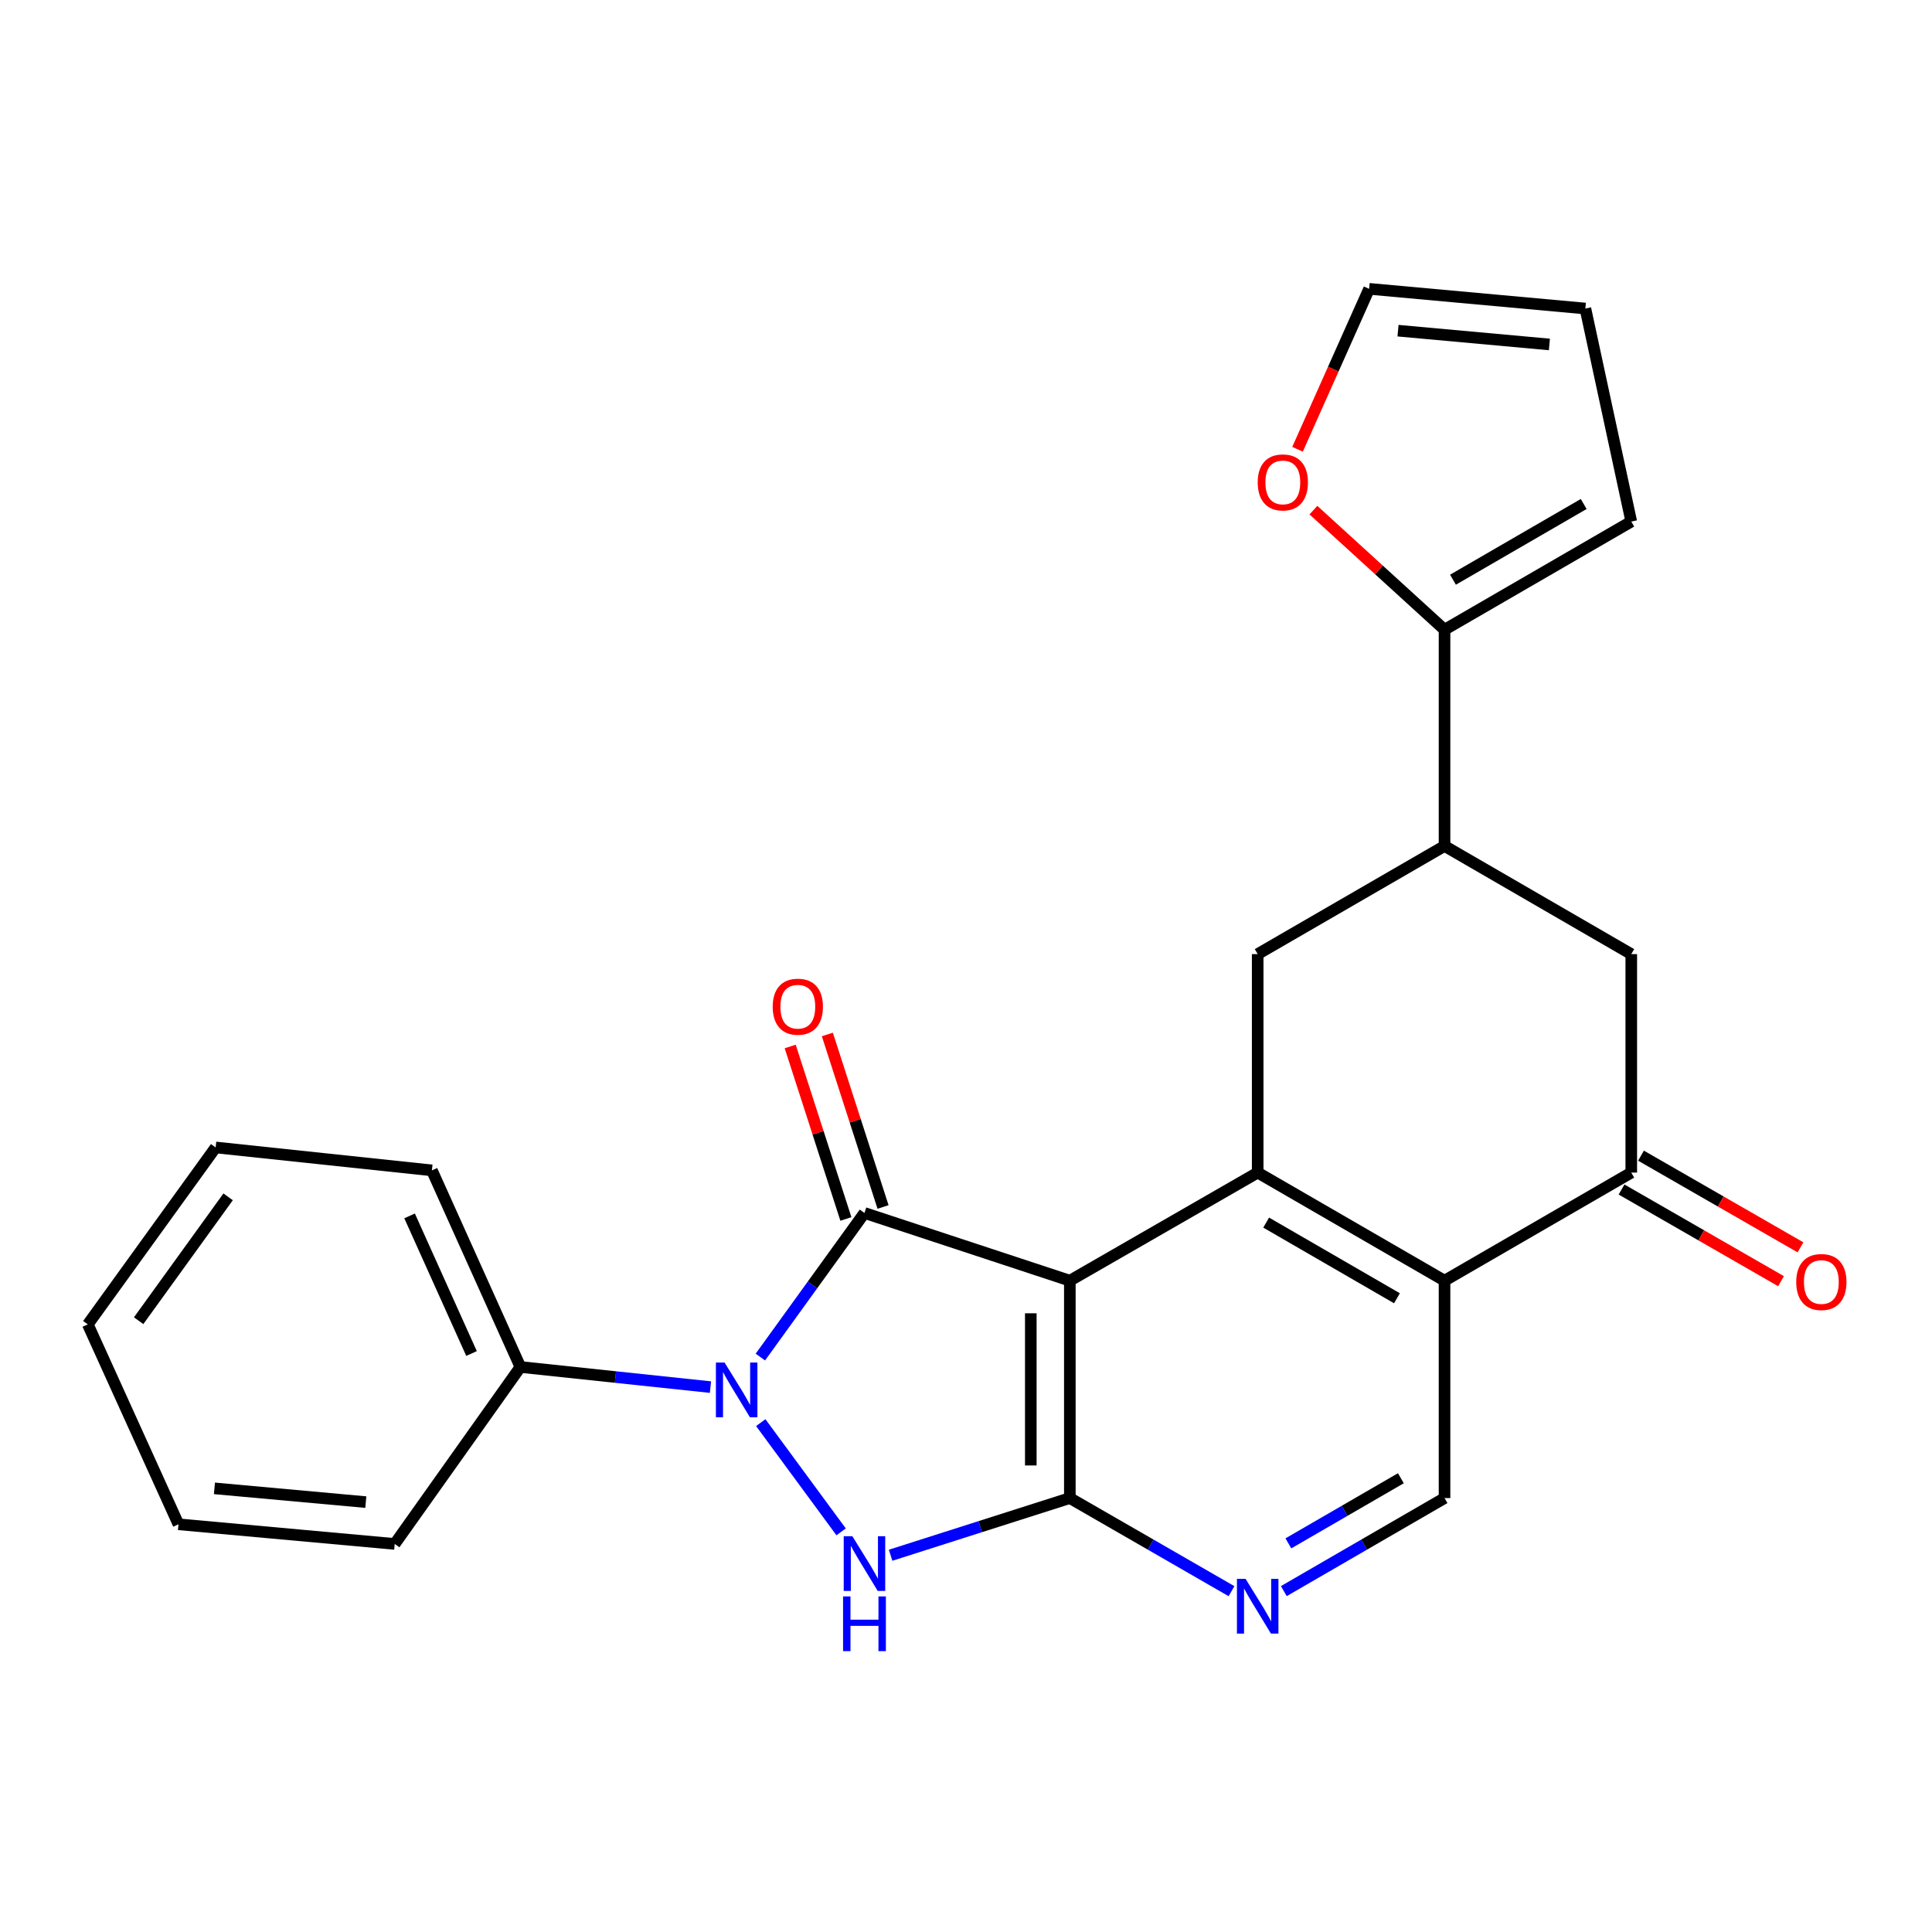 <?xml version='1.0' encoding='iso-8859-1'?>
<svg version='1.1' baseProfile='full'
              xmlns='http://www.w3.org/2000/svg'
                      xmlns:rdkit='http://www.rdkit.org/xml'
                      xmlns:xlink='http://www.w3.org/1999/xlink'
                  xml:space='preserve'
width='1000px' height='1000px' viewBox='0 0 1000 1000'>
<!-- END OF HEADER -->
<rect style='opacity:1.0;fill:#FFFFFF;stroke:none' width='1000' height='1000' x='0' y='0'> </rect>
<path class='bond-0' d='M 447.448,627.832 L 553.747,662.88' style='fill:none;fill-rule:evenodd;stroke:#000000;stroke-width:6px;stroke-linecap:butt;stroke-linejoin:miter;stroke-opacity:1' />
<path class='bond-1' d='M 447.448,627.832 L 420.505,665.125' style='fill:none;fill-rule:evenodd;stroke:#000000;stroke-width:6px;stroke-linecap:butt;stroke-linejoin:miter;stroke-opacity:1' />
<path class='bond-1' d='M 420.505,665.125 L 393.563,702.419' style='fill:none;fill-rule:evenodd;stroke:#0000FF;stroke-width:6px;stroke-linecap:butt;stroke-linejoin:miter;stroke-opacity:1' />
<path class='bond-13' d='M 457.062,624.728 L 442.649,580.087' style='fill:none;fill-rule:evenodd;stroke:#000000;stroke-width:6px;stroke-linecap:butt;stroke-linejoin:miter;stroke-opacity:1' />
<path class='bond-13' d='M 442.649,580.087 L 428.237,535.445' style='fill:none;fill-rule:evenodd;stroke:#FF0000;stroke-width:6px;stroke-linecap:butt;stroke-linejoin:miter;stroke-opacity:1' />
<path class='bond-13' d='M 437.833,630.936 L 423.42,586.295' style='fill:none;fill-rule:evenodd;stroke:#000000;stroke-width:6px;stroke-linecap:butt;stroke-linejoin:miter;stroke-opacity:1' />
<path class='bond-13' d='M 423.42,586.295 L 409.007,541.654' style='fill:none;fill-rule:evenodd;stroke:#FF0000;stroke-width:6px;stroke-linecap:butt;stroke-linejoin:miter;stroke-opacity:1' />
<path class='bond-2' d='M 553.747,662.88 L 553.747,775.398' style='fill:none;fill-rule:evenodd;stroke:#000000;stroke-width:6px;stroke-linecap:butt;stroke-linejoin:miter;stroke-opacity:1' />
<path class='bond-2' d='M 533.54,679.758 L 533.54,758.521' style='fill:none;fill-rule:evenodd;stroke:#000000;stroke-width:6px;stroke-linecap:butt;stroke-linejoin:miter;stroke-opacity:1' />
<path class='bond-4' d='M 553.747,662.88 L 650.976,606.929' style='fill:none;fill-rule:evenodd;stroke:#000000;stroke-width:6px;stroke-linecap:butt;stroke-linejoin:miter;stroke-opacity:1' />
<path class='bond-3' d='M 393.765,736.354 L 435.363,792.888' style='fill:none;fill-rule:evenodd;stroke:#0000FF;stroke-width:6px;stroke-linecap:butt;stroke-linejoin:miter;stroke-opacity:1' />
<path class='bond-14' d='M 367.739,717.967 L 318.548,712.758' style='fill:none;fill-rule:evenodd;stroke:#0000FF;stroke-width:6px;stroke-linecap:butt;stroke-linejoin:miter;stroke-opacity:1' />
<path class='bond-14' d='M 318.548,712.758 L 269.358,707.548' style='fill:none;fill-rule:evenodd;stroke:#000000;stroke-width:6px;stroke-linecap:butt;stroke-linejoin:miter;stroke-opacity:1' />
<path class='bond-7' d='M 553.747,775.398 L 595.589,799.496' style='fill:none;fill-rule:evenodd;stroke:#000000;stroke-width:6px;stroke-linecap:butt;stroke-linejoin:miter;stroke-opacity:1' />
<path class='bond-7' d='M 595.589,799.496 L 637.431,823.593' style='fill:none;fill-rule:evenodd;stroke:#0000FF;stroke-width:6px;stroke-linecap:butt;stroke-linejoin:miter;stroke-opacity:1' />
<path class='bond-25' d='M 553.747,775.398 L 507.362,790.197' style='fill:none;fill-rule:evenodd;stroke:#000000;stroke-width:6px;stroke-linecap:butt;stroke-linejoin:miter;stroke-opacity:1' />
<path class='bond-25' d='M 507.362,790.197 L 460.977,804.996' style='fill:none;fill-rule:evenodd;stroke:#0000FF;stroke-width:6px;stroke-linecap:butt;stroke-linejoin:miter;stroke-opacity:1' />
<path class='bond-5' d='M 650.976,606.929 L 747.688,662.88' style='fill:none;fill-rule:evenodd;stroke:#000000;stroke-width:6px;stroke-linecap:butt;stroke-linejoin:miter;stroke-opacity:1' />
<path class='bond-5' d='M 655.364,632.813 L 723.062,671.978' style='fill:none;fill-rule:evenodd;stroke:#000000;stroke-width:6px;stroke-linecap:butt;stroke-linejoin:miter;stroke-opacity:1' />
<path class='bond-8' d='M 650.976,606.929 L 650.976,493.849' style='fill:none;fill-rule:evenodd;stroke:#000000;stroke-width:6px;stroke-linecap:butt;stroke-linejoin:miter;stroke-opacity:1' />
<path class='bond-6' d='M 747.688,662.88 L 844.344,606.929' style='fill:none;fill-rule:evenodd;stroke:#000000;stroke-width:6px;stroke-linecap:butt;stroke-linejoin:miter;stroke-opacity:1' />
<path class='bond-11' d='M 747.688,662.88 L 747.688,775.398' style='fill:none;fill-rule:evenodd;stroke:#000000;stroke-width:6px;stroke-linecap:butt;stroke-linejoin:miter;stroke-opacity:1' />
<path class='bond-16' d='M 839.309,615.689 L 880.583,639.415' style='fill:none;fill-rule:evenodd;stroke:#000000;stroke-width:6px;stroke-linecap:butt;stroke-linejoin:miter;stroke-opacity:1' />
<path class='bond-16' d='M 880.583,639.415 L 921.857,663.141' style='fill:none;fill-rule:evenodd;stroke:#FF0000;stroke-width:6px;stroke-linecap:butt;stroke-linejoin:miter;stroke-opacity:1' />
<path class='bond-16' d='M 849.38,598.17 L 890.654,621.896' style='fill:none;fill-rule:evenodd;stroke:#000000;stroke-width:6px;stroke-linecap:butt;stroke-linejoin:miter;stroke-opacity:1' />
<path class='bond-16' d='M 890.654,621.896 L 931.927,645.623' style='fill:none;fill-rule:evenodd;stroke:#FF0000;stroke-width:6px;stroke-linecap:butt;stroke-linejoin:miter;stroke-opacity:1' />
<path class='bond-28' d='M 844.344,606.929 L 844.344,493.849' style='fill:none;fill-rule:evenodd;stroke:#000000;stroke-width:6px;stroke-linecap:butt;stroke-linejoin:miter;stroke-opacity:1' />
<path class='bond-26' d='M 664.51,823.558 L 706.099,799.478' style='fill:none;fill-rule:evenodd;stroke:#0000FF;stroke-width:6px;stroke-linecap:butt;stroke-linejoin:miter;stroke-opacity:1' />
<path class='bond-26' d='M 706.099,799.478 L 747.688,775.398' style='fill:none;fill-rule:evenodd;stroke:#000000;stroke-width:6px;stroke-linecap:butt;stroke-linejoin:miter;stroke-opacity:1' />
<path class='bond-26' d='M 666.861,798.847 L 695.974,781.991' style='fill:none;fill-rule:evenodd;stroke:#0000FF;stroke-width:6px;stroke-linecap:butt;stroke-linejoin:miter;stroke-opacity:1' />
<path class='bond-26' d='M 695.974,781.991 L 725.086,765.135' style='fill:none;fill-rule:evenodd;stroke:#000000;stroke-width:6px;stroke-linecap:butt;stroke-linejoin:miter;stroke-opacity:1' />
<path class='bond-9' d='M 650.976,493.849 L 747.688,437.876' style='fill:none;fill-rule:evenodd;stroke:#000000;stroke-width:6px;stroke-linecap:butt;stroke-linejoin:miter;stroke-opacity:1' />
<path class='bond-10' d='M 747.688,437.876 L 747.688,325.942' style='fill:none;fill-rule:evenodd;stroke:#000000;stroke-width:6px;stroke-linecap:butt;stroke-linejoin:miter;stroke-opacity:1' />
<path class='bond-12' d='M 747.688,437.876 L 844.344,493.849' style='fill:none;fill-rule:evenodd;stroke:#000000;stroke-width:6px;stroke-linecap:butt;stroke-linejoin:miter;stroke-opacity:1' />
<path class='bond-15' d='M 747.688,325.942 L 713.753,294.993' style='fill:none;fill-rule:evenodd;stroke:#000000;stroke-width:6px;stroke-linecap:butt;stroke-linejoin:miter;stroke-opacity:1' />
<path class='bond-15' d='M 713.753,294.993 L 679.819,264.044' style='fill:none;fill-rule:evenodd;stroke:#FF0000;stroke-width:6px;stroke-linecap:butt;stroke-linejoin:miter;stroke-opacity:1' />
<path class='bond-17' d='M 747.688,325.942 L 844.344,269.957' style='fill:none;fill-rule:evenodd;stroke:#000000;stroke-width:6px;stroke-linecap:butt;stroke-linejoin:miter;stroke-opacity:1' />
<path class='bond-17' d='M 752.059,300.058 L 819.718,260.869' style='fill:none;fill-rule:evenodd;stroke:#000000;stroke-width:6px;stroke-linecap:butt;stroke-linejoin:miter;stroke-opacity:1' />
<path class='bond-20' d='M 269.358,707.548 L 223.556,605.784' style='fill:none;fill-rule:evenodd;stroke:#000000;stroke-width:6px;stroke-linecap:butt;stroke-linejoin:miter;stroke-opacity:1' />
<path class='bond-20' d='M 244.061,700.577 L 211.999,629.342' style='fill:none;fill-rule:evenodd;stroke:#000000;stroke-width:6px;stroke-linecap:butt;stroke-linejoin:miter;stroke-opacity:1' />
<path class='bond-21' d='M 269.358,707.548 L 204.303,799.141' style='fill:none;fill-rule:evenodd;stroke:#000000;stroke-width:6px;stroke-linecap:butt;stroke-linejoin:miter;stroke-opacity:1' />
<path class='bond-18' d='M 671.6,232.544 L 690.127,191.023' style='fill:none;fill-rule:evenodd;stroke:#FF0000;stroke-width:6px;stroke-linecap:butt;stroke-linejoin:miter;stroke-opacity:1' />
<path class='bond-18' d='M 690.127,191.023 L 708.655,149.502' style='fill:none;fill-rule:evenodd;stroke:#000000;stroke-width:6px;stroke-linecap:butt;stroke-linejoin:miter;stroke-opacity:1' />
<path class='bond-19' d='M 844.344,269.957 L 820.59,159.695' style='fill:none;fill-rule:evenodd;stroke:#000000;stroke-width:6px;stroke-linecap:butt;stroke-linejoin:miter;stroke-opacity:1' />
<path class='bond-29' d='M 708.655,149.502 L 820.59,159.695' style='fill:none;fill-rule:evenodd;stroke:#000000;stroke-width:6px;stroke-linecap:butt;stroke-linejoin:miter;stroke-opacity:1' />
<path class='bond-29' d='M 723.613,171.154 L 801.967,178.29' style='fill:none;fill-rule:evenodd;stroke:#000000;stroke-width:6px;stroke-linecap:butt;stroke-linejoin:miter;stroke-opacity:1' />
<path class='bond-23' d='M 223.556,605.784 L 111.621,593.918' style='fill:none;fill-rule:evenodd;stroke:#000000;stroke-width:6px;stroke-linecap:butt;stroke-linejoin:miter;stroke-opacity:1' />
<path class='bond-22' d='M 204.303,799.141 L 92.379,788.971' style='fill:none;fill-rule:evenodd;stroke:#000000;stroke-width:6px;stroke-linecap:butt;stroke-linejoin:miter;stroke-opacity:1' />
<path class='bond-22' d='M 189.343,777.492 L 110.997,770.372' style='fill:none;fill-rule:evenodd;stroke:#000000;stroke-width:6px;stroke-linecap:butt;stroke-linejoin:miter;stroke-opacity:1' />
<path class='bond-24' d='M 92.379,788.971 L 45.455,685.5' style='fill:none;fill-rule:evenodd;stroke:#000000;stroke-width:6px;stroke-linecap:butt;stroke-linejoin:miter;stroke-opacity:1' />
<path class='bond-27' d='M 111.621,593.918 L 45.455,685.5' style='fill:none;fill-rule:evenodd;stroke:#000000;stroke-width:6px;stroke-linecap:butt;stroke-linejoin:miter;stroke-opacity:1' />
<path class='bond-27' d='M 118.075,619.489 L 71.759,683.597' style='fill:none;fill-rule:evenodd;stroke:#000000;stroke-width:6px;stroke-linecap:butt;stroke-linejoin:miter;stroke-opacity:1' />
<path  class='atom-2' d='M 375.033 705.243
L 384.313 720.243
Q 385.233 721.723, 386.713 724.403
Q 388.193 727.083, 388.273 727.243
L 388.273 705.243
L 392.033 705.243
L 392.033 733.563
L 388.153 733.563
L 378.193 717.163
Q 377.033 715.243, 375.793 713.043
Q 374.593 710.843, 374.233 710.163
L 374.233 733.563
L 370.553 733.563
L 370.553 705.243
L 375.033 705.243
' fill='#0000FF'/>
<path  class='atom-4' d='M 441.188 795.152
L 450.468 810.152
Q 451.388 811.632, 452.868 814.312
Q 454.348 816.992, 454.428 817.152
L 454.428 795.152
L 458.188 795.152
L 458.188 823.472
L 454.308 823.472
L 444.348 807.072
Q 443.188 805.152, 441.948 802.952
Q 440.748 800.752, 440.388 800.072
L 440.388 823.472
L 436.708 823.472
L 436.708 795.152
L 441.188 795.152
' fill='#0000FF'/>
<path  class='atom-4' d='M 436.368 826.304
L 440.208 826.304
L 440.208 838.344
L 454.688 838.344
L 454.688 826.304
L 458.528 826.304
L 458.528 854.624
L 454.688 854.624
L 454.688 841.544
L 440.208 841.544
L 440.208 854.624
L 436.368 854.624
L 436.368 826.304
' fill='#0000FF'/>
<path  class='atom-8' d='M 644.716 817.234
L 653.996 832.234
Q 654.916 833.714, 656.396 836.394
Q 657.876 839.074, 657.956 839.234
L 657.956 817.234
L 661.716 817.234
L 661.716 845.554
L 657.836 845.554
L 647.876 829.154
Q 646.716 827.234, 645.476 825.034
Q 644.276 822.834, 643.916 822.154
L 643.916 845.554
L 640.236 845.554
L 640.236 817.234
L 644.716 817.234
' fill='#0000FF'/>
<path  class='atom-14' d='M 399.95 521.063
Q 399.95 514.263, 403.31 510.463
Q 406.67 506.663, 412.95 506.663
Q 419.23 506.663, 422.59 510.463
Q 425.95 514.263, 425.95 521.063
Q 425.95 527.943, 422.55 531.863
Q 419.15 535.743, 412.95 535.743
Q 406.71 535.743, 403.31 531.863
Q 399.95 527.983, 399.95 521.063
M 412.95 532.543
Q 417.27 532.543, 419.59 529.663
Q 421.95 526.743, 421.95 521.063
Q 421.95 515.503, 419.59 512.703
Q 417.27 509.863, 412.95 509.863
Q 408.63 509.863, 406.27 512.663
Q 403.95 515.463, 403.95 521.063
Q 403.95 526.783, 406.27 529.663
Q 408.63 532.543, 412.95 532.543
' fill='#FF0000'/>
<path  class='atom-16' d='M 650.987 249.684
Q 650.987 242.884, 654.347 239.084
Q 657.707 235.284, 663.987 235.284
Q 670.267 235.284, 673.627 239.084
Q 676.987 242.884, 676.987 249.684
Q 676.987 256.564, 673.587 260.484
Q 670.187 264.364, 663.987 264.364
Q 657.747 264.364, 654.347 260.484
Q 650.987 256.604, 650.987 249.684
M 663.987 261.164
Q 668.307 261.164, 670.627 258.284
Q 672.987 255.364, 672.987 249.684
Q 672.987 244.124, 670.627 241.324
Q 668.307 238.484, 663.987 238.484
Q 659.667 238.484, 657.307 241.284
Q 654.987 244.084, 654.987 249.684
Q 654.987 255.404, 657.307 258.284
Q 659.667 261.164, 663.987 261.164
' fill='#FF0000'/>
<path  class='atom-17' d='M 929.729 663.566
Q 929.729 656.766, 933.089 652.966
Q 936.449 649.166, 942.729 649.166
Q 949.009 649.166, 952.369 652.966
Q 955.729 656.766, 955.729 663.566
Q 955.729 670.446, 952.329 674.366
Q 948.929 678.246, 942.729 678.246
Q 936.489 678.246, 933.089 674.366
Q 929.729 670.486, 929.729 663.566
M 942.729 675.046
Q 947.049 675.046, 949.369 672.166
Q 951.729 669.246, 951.729 663.566
Q 951.729 658.006, 949.369 655.206
Q 947.049 652.366, 942.729 652.366
Q 938.409 652.366, 936.049 655.166
Q 933.729 657.966, 933.729 663.566
Q 933.729 669.286, 936.049 672.166
Q 938.409 675.046, 942.729 675.046
' fill='#FF0000'/>
</svg>
